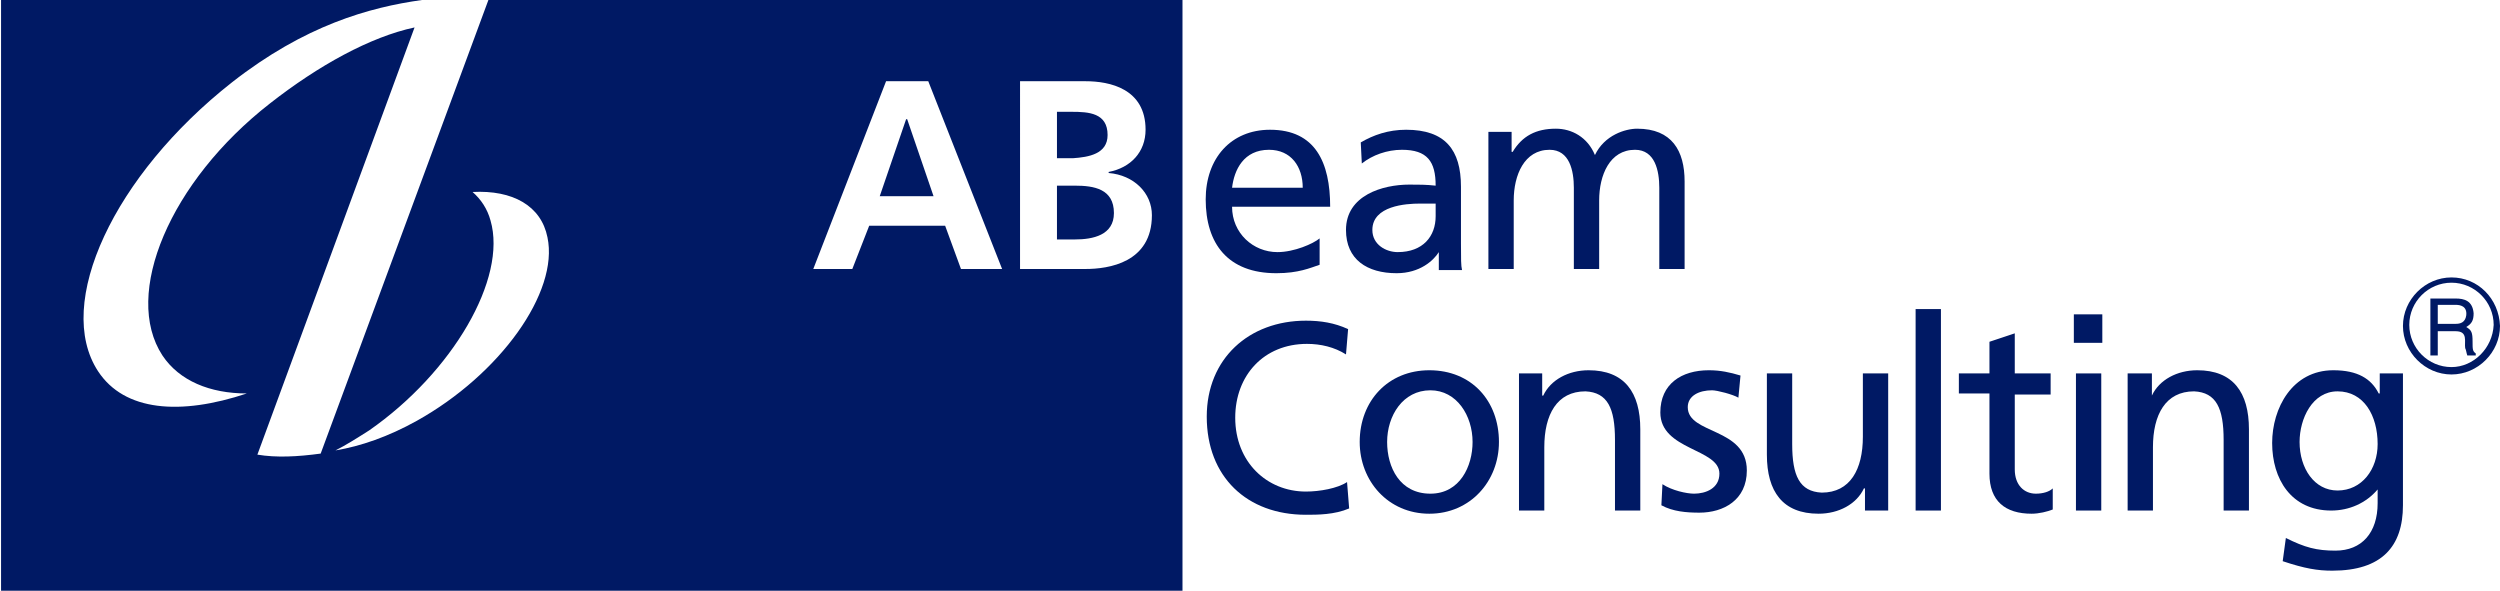 <?xml version="1.0" encoding="utf-8"?>
<!-- Generator: Adobe Illustrator 25.4.1, SVG Export Plug-In . SVG Version: 6.00 Build 0)  -->
<svg version="1.1" id="layout" xmlns="http://www.w3.org/2000/svg" xmlns:xlink="http://www.w3.org/1999/xlink" x="0px" y="0px"
	 viewBox="0 0 237 56" style="enable-background:new 0 0 237 56;" xml:space="preserve">
<style type="text/css">
	.st0{fill:#001964;}
</style>
<g>
	<g>
		<polygon class="st0" points="85.9,11.3 83.4,18.6 88.5,18.6 86,11.3 		"/>
		<path class="st0" d="M101.9,17.6h-1.7v5.1h1.7c1.7,0,3.7-0.4,3.7-2.5C105.6,17.9,103.7,17.6,101.9,17.6z"/>
		<path class="st0" d="M105,12.8c0-2.1-1.8-2.2-3.4-2.2h-1.4V15h1.5C103.2,14.9,105,14.6,105,12.8z"/>
		<path class="st0" d="M0.1,0v56h112V0H0.1z M24.4,43.1L39.3,2.6c-4.2,0.9-9.1,3.6-13.7,7.2c-9.5,7.4-14,18.1-10.2,23.9
			c1.6,2.4,4.5,3.6,8,3.6c-6.3,2.1-11.6,1.7-14.1-2.1C5.1,28.8,10.8,16.6,22,7.8C28.9,2.4,35,0.7,40,0h6.3L30.4,43
			C28.2,43.3,26.2,43.4,24.4,43.1z M39.5,39.9c-2.7,1.5-5.3,2.4-7.7,2.8c1-0.5,2.1-1.2,3.2-1.9c7.9-5.5,13.1-14.4,11.5-19.9
			c-0.3-1.1-0.9-2-1.7-2.7c3.8-0.2,6.5,1.3,7.1,4.3C53,27.7,47.4,35.5,39.5,39.9z M91.1,25.5l-1.5-4.1h-7.2l-1.6,4.1h-3.7L84,7.7h4
			l7,17.8H91.1z M102.9,25.5h-6.2V7.7h6.2c2.3,0,5.7,0.7,5.7,4.6c0,2.1-1.4,3.6-3.5,4v0.1c2.4,0.2,4.1,1.9,4.1,4
			C109.2,24.9,105.1,25.5,102.9,25.5z"/>
	</g>
	<g>
		<path class="st0" d="M125.1,22.6c-0.6,0.5-2.4,1.3-4,1.3c-2.3,0-4.3-1.8-4.3-4.3h9.3c0-4.2-1.4-7.3-5.7-7.3
			c-3.7,0-6.1,2.7-6.1,6.6c0,4.2,2.1,7,6.7,7c2.1,0,3.2-0.5,4.1-0.8V22.6z M116.8,17.8c0.2-1.7,1.1-3.6,3.5-3.6
			c2.1,0,3.2,1.6,3.2,3.6H116.8z"/>
		<path class="st0" d="M129.1,15.5c1-0.8,2.4-1.3,3.8-1.3c2.4,0,3.2,1.1,3.2,3.4c-0.9-0.1-1.6-0.1-2.5-0.1c-2.5,0-6,1-6,4.3
			c0,2.8,2,4.1,4.8,4.1c2.2,0,3.5-1.2,4-2l0,0v1.7h2.2c-0.1-0.4-0.1-1.1-0.1-2.5v-5.4c0-3.5-1.5-5.4-5.2-5.4c-1.7,0-3.1,0.5-4.3,1.2
			L129.1,15.5z M136.1,20.5c0,1.9-1.2,3.4-3.6,3.4c-1.1,0-2.4-0.7-2.4-2.1c0-2.3,3.2-2.5,4.5-2.5c0.5,0,1,0,1.5,0V20.5z"/>
		<path class="st0" d="M141.1,12.5h2.2v1.9h0.1c0.9-1.5,2.2-2.2,4.1-2.2c1.5,0,3,0.8,3.7,2.5c0.9-1.9,2.9-2.5,4-2.5
			c3.3,0,4.5,2.1,4.5,5v8.3h-2.4v-7.7c0-1.6-0.4-3.6-2.3-3.6c-2.4,0-3.4,2.4-3.4,4.8v6.5h-2.4v-7.7c0-1.6-0.4-3.6-2.3-3.6
			c-2.4,0-3.4,2.4-3.4,4.8v6.5h-2.4V12.5z"/>
		<path class="st0" d="M127.6,33.6c-1.1-0.7-2.4-1-3.7-1c-4.1,0-6.8,3-6.8,7c0,4.2,3,7,6.7,7c1.3,0,3-0.3,3.9-0.9l0.2,2.5
			c-1.4,0.6-3,0.6-4.1,0.6c-5.6,0-9.4-3.6-9.4-9.3c0-5.5,4-9.1,9.4-9.1c1.4,0,2.7,0.2,4,0.8L127.6,33.6z"/>
		<path class="st0" d="M128.9,41.9c0,3.7,2.7,6.8,6.6,6.8s6.6-3.1,6.6-6.8c0-3.9-2.6-6.8-6.6-6.8C131.6,35.1,128.9,38,128.9,41.9
			 M131.5,41.9c0-2.5,1.5-4.9,4.1-4.9c2.5,0,4,2.4,4,4.9c0,2.3-1.2,4.9-4,4.9C132.7,46.8,131.5,44.3,131.5,41.9"/>
		<path class="st0" d="M143.9,35.4h2.3v2.1h0.1c0.7-1.5,2.4-2.4,4.3-2.4c3.4,0,4.9,2.1,4.9,5.6v7.7h-2.4v-6.7c0-3-0.7-4.5-2.8-4.6
			c-2.7,0-3.9,2.2-3.9,5.3v6H144v-13H143.9z"/>
		<path class="st0" d="M157.6,45.9c0.9,0.6,2.3,0.9,3,0.9c1.1,0,2.4-0.5,2.4-1.9c0-2.4-5.6-2.2-5.6-5.8c0-2.7,2-4,4.6-4
			c1.1,0,2,0.2,3,0.5l-0.2,2.1c-0.5-0.3-2-0.7-2.5-0.7c-1.2,0-2.3,0.5-2.3,1.6c0,2.6,5.6,1.9,5.6,6c0,2.8-2.2,4-4.5,4
			c-1.2,0-2.5-0.1-3.6-0.7L157.6,45.9z"/>
		<path class="st0" d="M179.1,48.4h-2.3v-2.1h-0.1c-0.7,1.5-2.4,2.4-4.3,2.4c-3.4,0-4.9-2.1-4.9-5.6v-7.7h2.4v6.7
			c0,3,0.7,4.5,2.8,4.6c2.7,0,3.9-2.2,3.9-5.3v-6h2.4v13H179.1z"/>
		<rect x="181.6" y="29.3" class="st0" width="2.4" height="19.1"/>
		<path class="st0" d="M194.4,37.4H191v7.1c0,1.5,0.9,2.3,2,2.3c0.7,0,1.3-0.2,1.6-0.5v2c-0.5,0.2-1.3,0.4-2,0.4c-2.5,0-4-1.2-4-3.8
			v-7.6h-2.9v-1.9h2.9v-3l2.4-0.8v3.8h3.4V37.4z"/>
		<path class="st0" d="M199.3,32.5h-2.7v-2.7h2.7V32.5z M196.8,35.4h2.4v13h-2.4V35.4z"/>
		<path class="st0" d="M201.7,35.4h2.3v2.1l0,0c0.7-1.5,2.4-2.4,4.3-2.4c3.4,0,4.9,2.1,4.9,5.6v7.7h-2.4v-6.7c0-3-0.7-4.5-2.8-4.6
			c-2.7,0-3.9,2.2-3.9,5.3v6h-2.4V35.4L201.7,35.4z"/>
		<path class="st0" d="M227.8,35.4h-2.2v1.9h-0.1c-0.7-1.4-2-2.2-4.3-2.2c-3.9,0-5.8,3.6-5.8,6.9c0,3.4,1.8,6.4,5.6,6.4
			c1.7,0,3.3-0.7,4.4-2l0,0v1.3c0,2.8-1.5,4.5-4,4.5c-1.8,0-2.9-0.3-4.7-1.2l-0.3,2.2c2.1,0.7,3.3,0.9,4.7,0.9
			c4.7,0,6.7-2.3,6.7-6.2V35.4L227.8,35.4z M221.6,46.5c-2.2,0-3.6-2.1-3.6-4.6c0-2.2,1.2-4.8,3.6-4.8c2.5,0,3.8,2.3,3.8,5
			C225.4,44.5,223.9,46.5,221.6,46.5"/>
		<path class="st0" d="M231.1,28.9v1.8h1.7c0.4,0,0.9-0.1,1-0.8c0.1-0.9-0.6-1-1-1H231.1z M230.4,28.3h2.4c0.8,0,1.6,0.2,1.7,1.4
			c0,0.7-0.2,1-0.7,1.3c0.5,0.3,0.6,0.5,0.6,1.4c0,0.7,0,0.9,0.3,1.1v0.2h-0.8c-0.1-0.3-0.1-0.5-0.2-0.7c-0.1-0.6,0.3-1.6-0.9-1.6
			h-1.7v2.3h-0.7V28.3z"/>
		<path class="st0" d="M232.4,34.8c-2.2,0-4-1.8-4-4s1.8-4,4-4c2.2,0,4,1.8,4,4C236.3,33,234.5,34.8,232.4,34.8 M232.4,26.3
			c-2.5,0-4.6,2.1-4.6,4.6s2.1,4.6,4.6,4.6s4.6-2.1,4.6-4.6C236.9,28.3,234.9,26.3,232.4,26.3"/>
	</g>
</g>
</svg>
